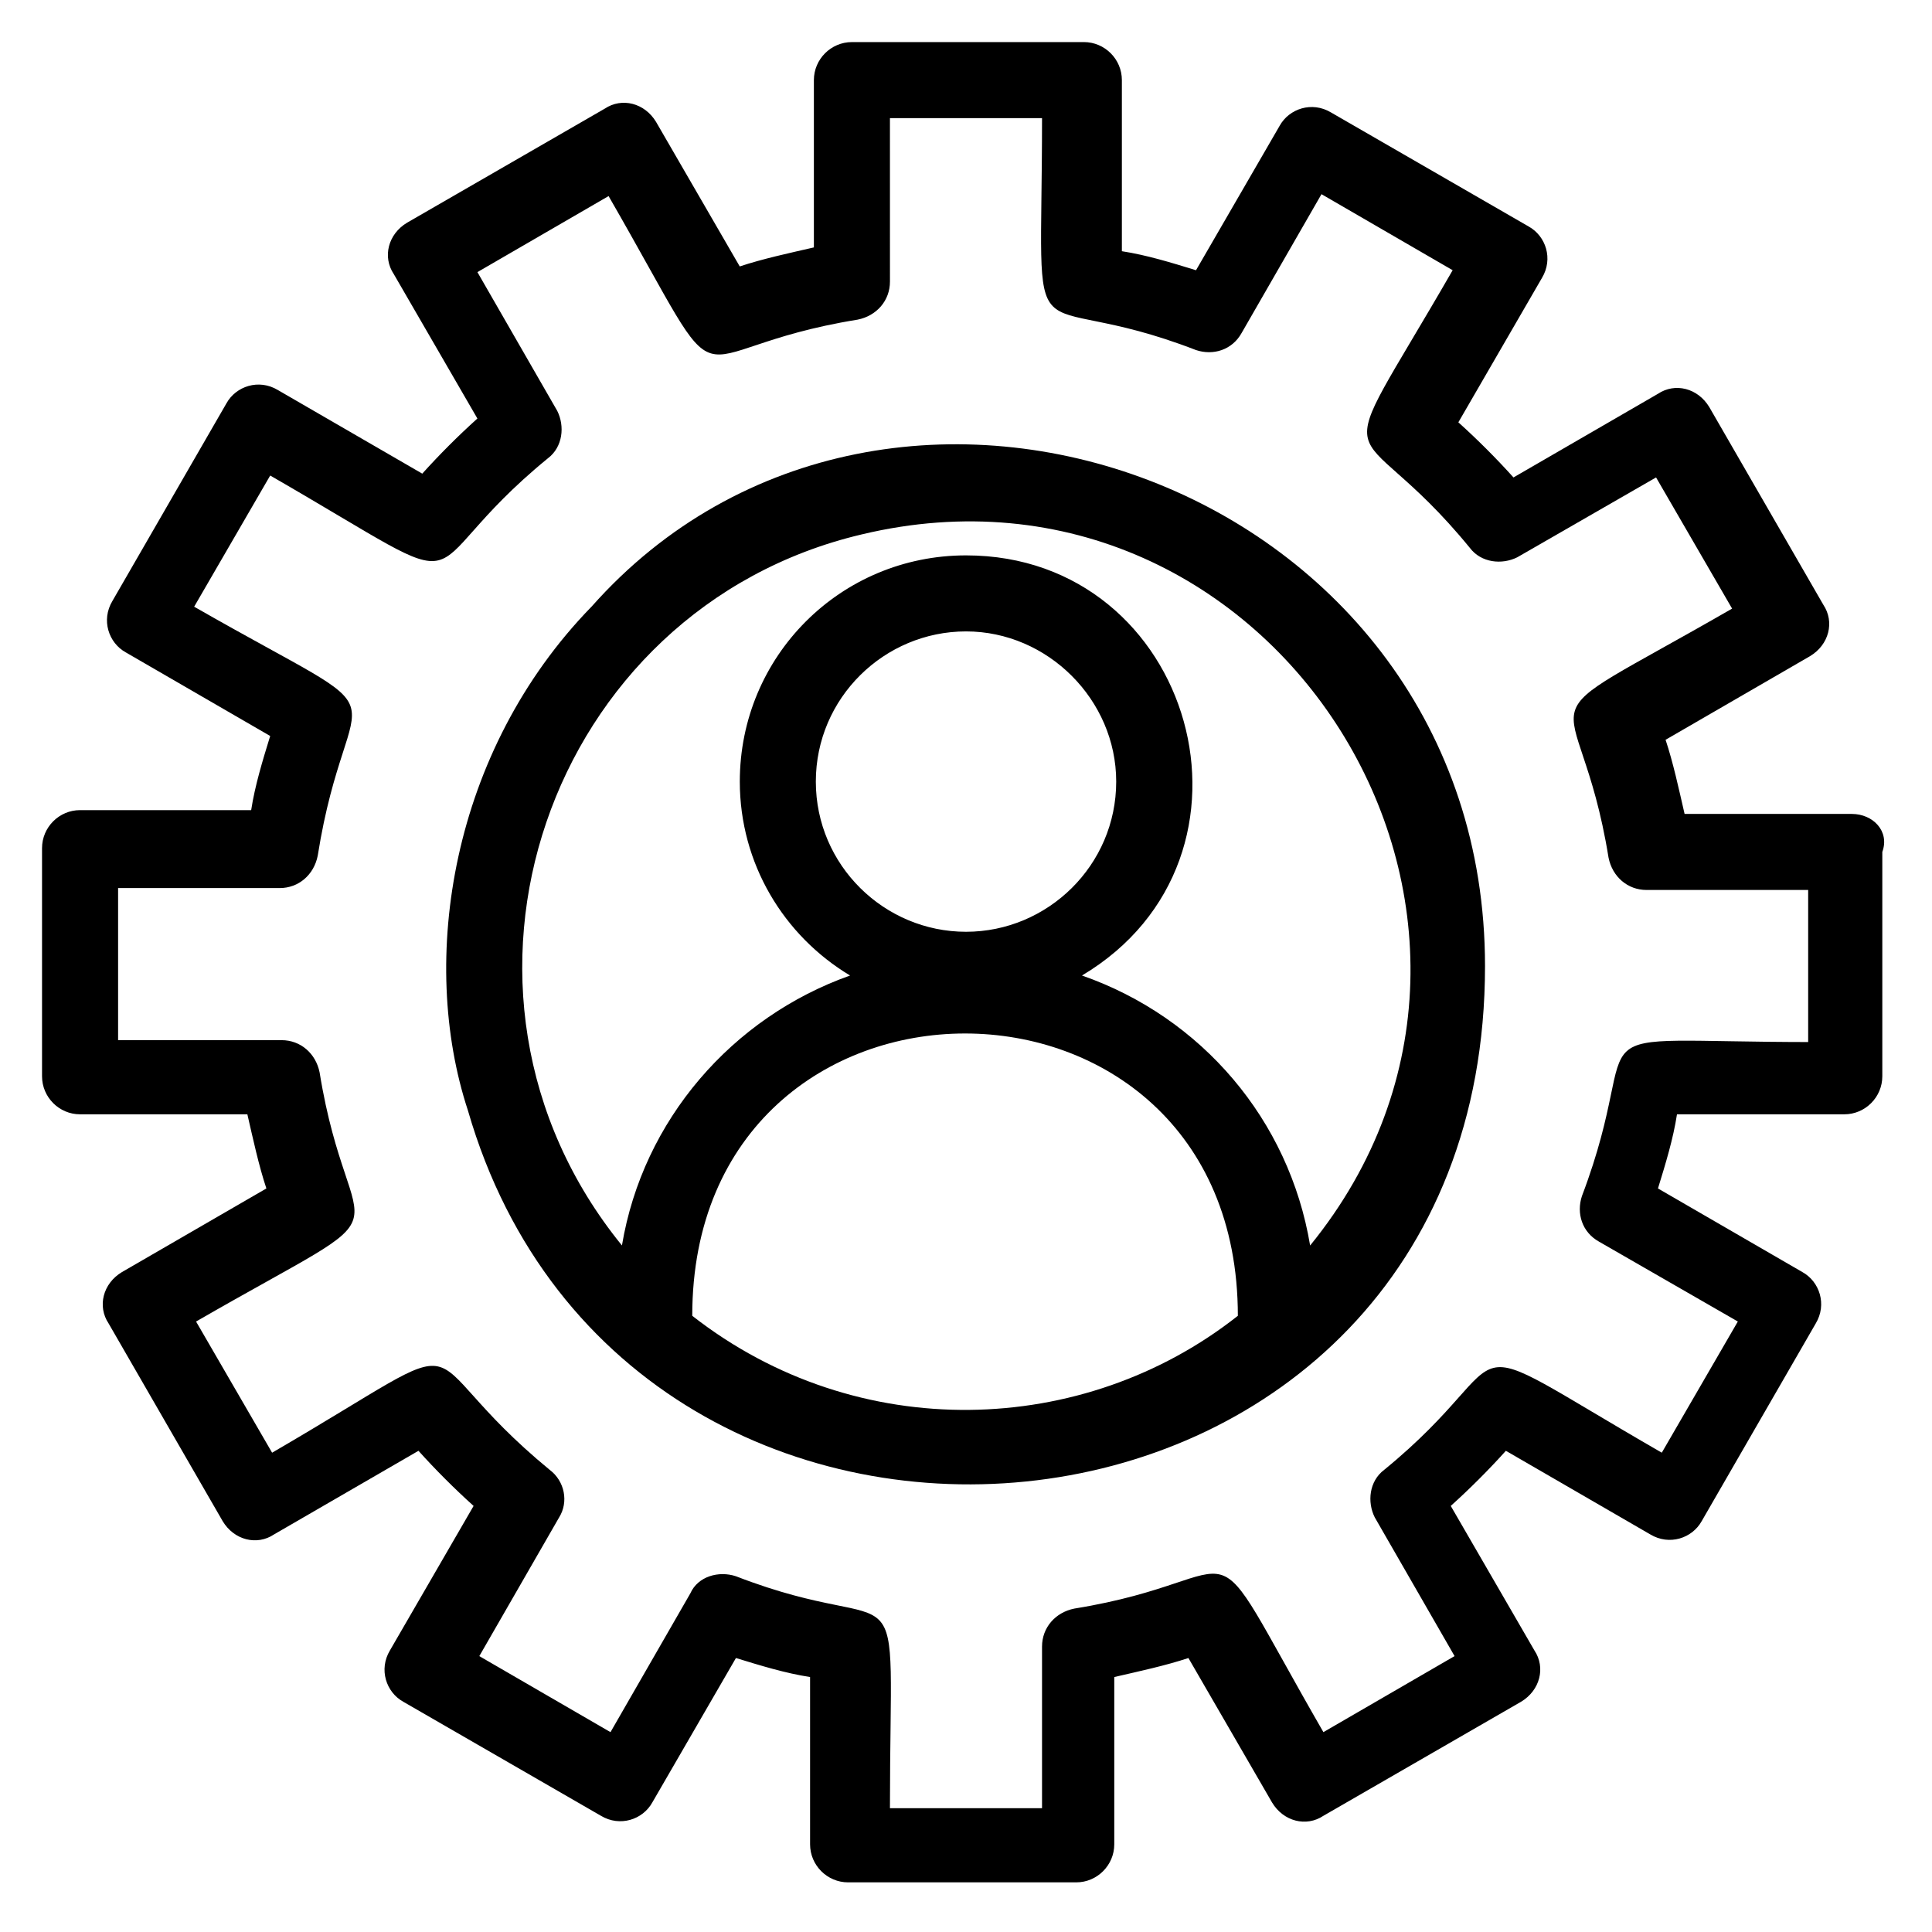 <?xml version="1.0" encoding="UTF-8"?>
<!-- The Best Svg Icon site in the world: iconSvg.co, Visit us! https://iconsvg.co -->
<svg fill="#000000" width="800px" height="800px" version="1.1" viewBox="144 144 512 512" xmlns="http://www.w3.org/2000/svg">
 <g>
  <path d="m634.77 359.7h-44.336c-1.512-6.551-3.023-13.602-5.039-19.648l38.289-22.168c5.039-3.023 6.551-9.07 3.527-13.602l-30.23-52.395c-3.023-5.039-9.07-6.551-13.602-3.527l-38.289 22.168c-4.535-5.039-9.574-10.078-14.609-14.609l22.168-38.289c3.023-5.039 1.008-11.082-3.527-13.602l-52.395-30.23c-5.039-3.023-11.082-1.008-13.602 3.527l-22.168 38.289c-6.551-2.016-13.098-4.031-19.648-5.039v-45.348c0-5.543-4.535-10.078-10.078-10.078l-61.465 0.004c-5.543 0-10.078 4.535-10.078 10.078v44.336c-6.551 1.512-13.602 3.023-19.648 5.039l-22.168-38.289c-3.023-5.039-9.07-6.551-13.602-3.527l-52.395 30.23c-5.039 3.023-6.551 9.07-3.527 13.602l22.168 38.289c-5.039 4.535-10.078 9.574-14.609 14.609l-38.289-22.168c-5.039-3.023-11.082-1.008-13.602 3.527l-30.23 52.395c-3.023 5.039-1.008 11.082 3.527 13.602l38.289 22.168c-2.016 6.551-4.031 13.098-5.039 19.648h-45.344c-5.543 0-10.078 4.535-10.078 10.078v60.457c0 5.543 4.535 10.078 10.078 10.078h44.336c1.512 6.551 3.023 13.602 5.039 19.648l-38.289 22.168c-5.039 3.023-6.551 9.07-3.527 13.602l30.23 52.395c3.023 5.039 9.07 6.551 13.602 3.527l38.289-22.168c4.535 5.039 9.574 10.078 14.609 14.609l-22.168 38.289c-3.023 5.039-1.008 11.082 3.527 13.602l52.395 30.23c5.039 3.023 11.082 1.008 13.602-3.527l22.168-38.289c6.551 2.016 13.098 4.031 19.648 5.039v44.336c0 5.543 4.535 10.078 10.078 10.078h60.457c5.543 0 10.078-4.535 10.078-10.078v-44.336c6.551-1.512 13.602-3.023 19.648-5.039l22.168 38.289c3.023 5.039 9.07 6.551 13.602 3.527l52.395-30.23c5.039-3.023 6.551-9.07 3.527-13.602l-22.168-38.289c5.039-4.535 10.078-9.574 14.609-14.609l38.289 22.168c5.039 3.023 11.082 1.008 13.602-3.527l30.23-52.395c3.023-5.039 1.008-11.082-3.527-13.602l-38.289-22.168c2.016-6.551 4.031-13.098 5.039-19.648h44.336c5.543 0 10.078-4.535 10.078-10.078v-59.453c2.016-5.543-2.519-10.074-8.062-10.074zm-10.074 60.457c-68.52 0-43.328-7.055-61.465 40.809-1.512 4.535 0 9.574 4.535 12.09l36.777 21.16-20.152 34.762c-59.449-34.258-34.762-27.207-73.555 4.535-4.031 3.023-4.535 8.566-2.519 12.594l21.16 36.777-34.762 20.152c-34.258-59.449-16.121-40.809-66-32.746-5.039 1.008-8.566 5.039-8.566 10.078v42.824h-40.305c0-69.023 6.047-43.328-40.809-61.465-4.535-1.512-10.078 0-12.09 4.535l-21.16 36.777-34.762-20.152 21.16-36.777c2.519-4.031 1.512-9.574-2.519-12.594-39.801-32.746-14.609-38.793-73.555-4.535l-20.152-34.762c59.449-34.258 40.809-16.121 32.746-66-1.008-5.039-5.039-8.566-10.078-8.566h-43.328v-40.305h42.824c5.039 0 9.07-3.527 10.078-8.566 8.062-50.883 26.199-32.242-32.746-66l20.152-34.762c59.449 34.258 34.762 27.207 73.555-4.535 4.031-3.023 4.535-8.566 2.519-12.594l-21.16-36.777 34.762-20.152c34.258 59.449 16.121 40.809 66 32.746 5.039-1.008 8.566-5.039 8.566-10.078l-0.004-43.324h40.305c0 69.023-6.047 43.328 40.809 61.465 4.535 1.512 9.574 0 12.09-4.535l21.16-36.777 34.762 20.152c-34.258 59.449-27.207 34.762 4.535 73.555 3.023 4.031 8.566 4.535 12.594 2.519l36.777-21.16 20.152 34.762c-59.449 34.258-40.809 16.121-32.746 66 1.008 5.039 5.039 8.566 10.078 8.566h42.824v40.305z"/>
  <path d="m300.75 304.78c-37.281 38.289-45.848 93.707-32.746 133.51 42.824 148.12 269.54 125.96 269.54-38.285 0-127.46-158.2-183.89-236.79-95.223zm26.703 187.92c0-99.754 144.59-99.754 144.59 0-40.809 32.242-100.76 34.258-144.59 0zm32.75-141.57c0-22.168 18.137-39.801 39.801-39.801s39.801 18.137 39.801 39.801c0 22.168-18.137 39.801-39.801 39.801s-39.801-17.633-39.801-39.801zm130.99 122.93c-5.543-33.25-28.719-60.457-60.457-71.539 52.398-31.238 29.727-111.34-30.73-111.34-33.25 0-59.953 26.703-59.953 59.953 0 21.664 11.586 40.809 29.223 51.387-31.234 11.082-54.914 38.289-60.457 71.539-54.918-67.508-19.652-168.77 63.477-188.42 109.33-26.195 189.43 101.77 118.9 188.43z"/>
 </g>
</svg>